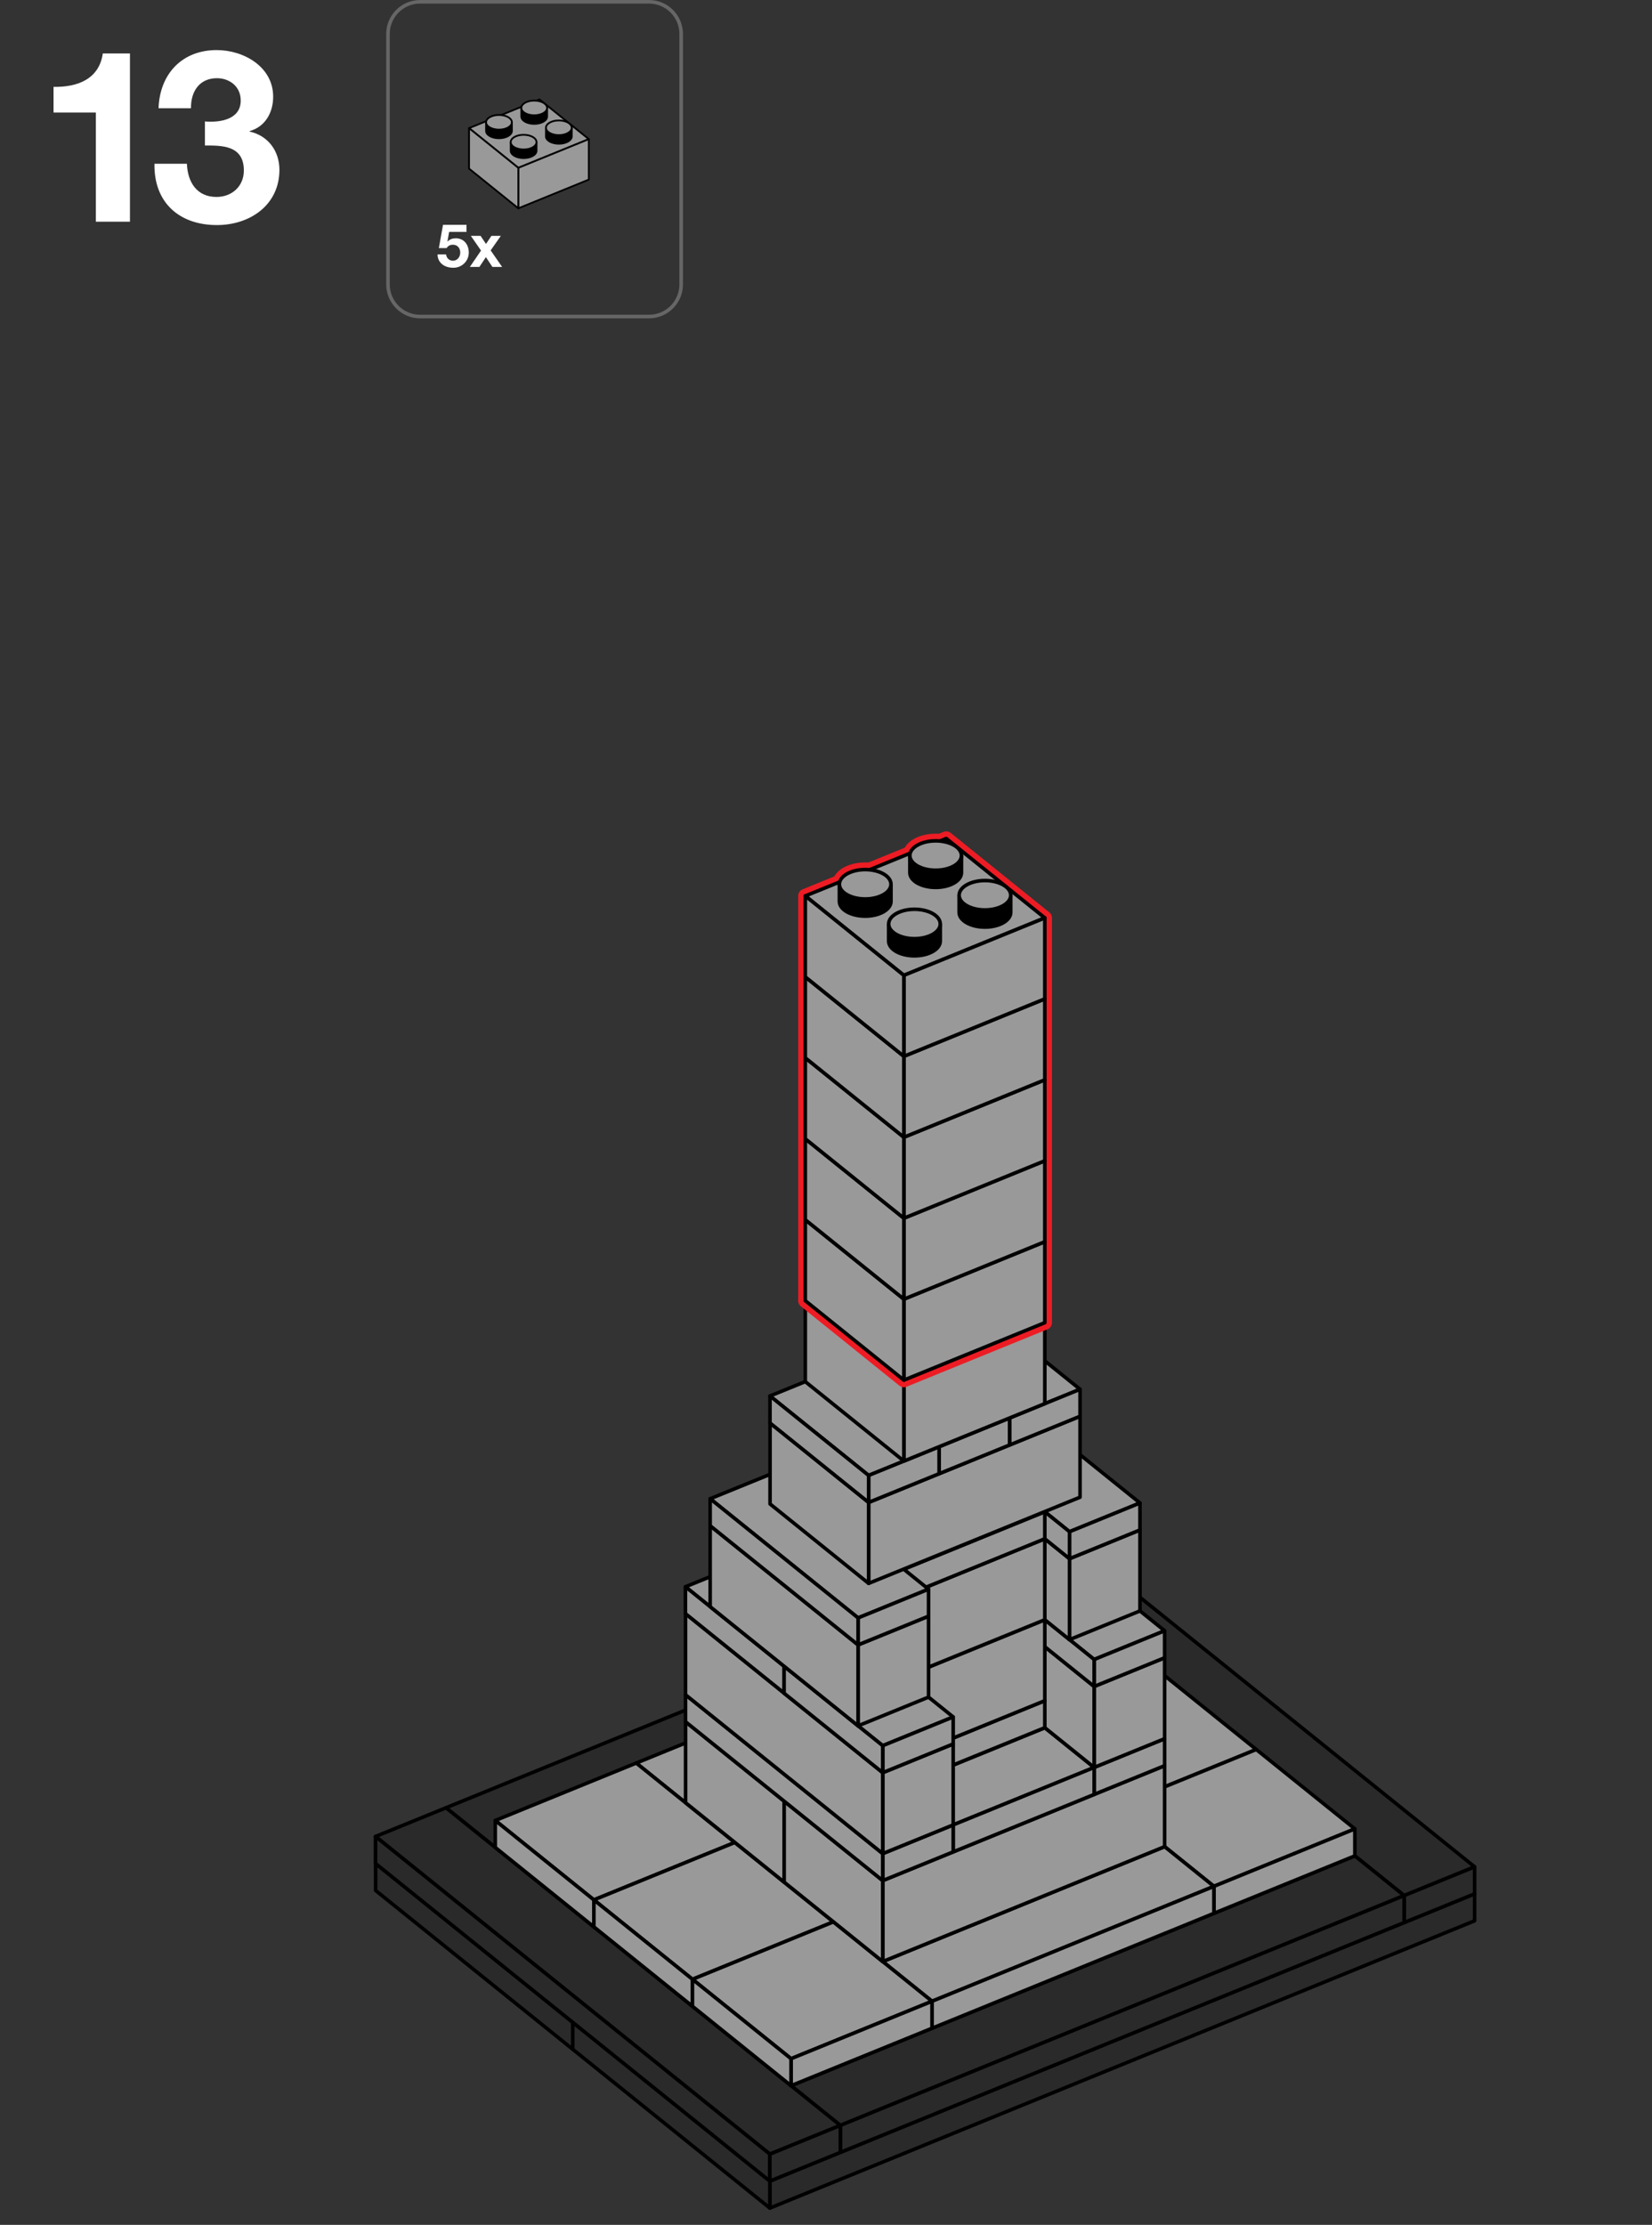 <?xml version="1.0" encoding="utf-8"?>
<!-- Generator: Adobe Illustrator 15.0.0, SVG Export Plug-In . SVG Version: 6.00 Build 0)  -->
<!DOCTYPE svg PUBLIC "-//W3C//DTD SVG 1.1//EN" "http://www.w3.org/Graphics/SVG/1.1/DTD/svg11.dtd">
<svg version="1.1" id="Layer_1" xmlns="http://www.w3.org/2000/svg" xmlns:xlink="http://www.w3.org/1999/xlink" x="0px" y="0px"
	 width="462px" height="622px" viewBox="0 0 462 622" enable-background="new 0 0 462 622" xml:space="preserve">
<rect x="0" y="0" width="462" height="622" fill="#333333" stroke="none"/>
<g>
	<g>
		<polygon fill="#2A2A2A" stroke="#000000" stroke-linejoin="round" stroke-miterlimit="10" points="105.043,528.512 
			160.172,572.912 160.172,565.367 105.043,520.97 		"/>
	</g>
</g>
<g>
	<g>
		<polygon fill="#2A2A2A" stroke="#000000" stroke-linejoin="round" stroke-miterlimit="10" points="215.301,617.311 
			412.391,536.994 412.391,529.449 215.301,609.768 		"/>
		<polygon fill="#2A2A2A" stroke="#000000" stroke-linejoin="round" stroke-miterlimit="10" points="160.172,572.912 
			215.301,617.311 215.301,609.768 160.172,565.37 		"/>
	</g>
</g>
<g>
	<polygon fill="#2A2A2A" stroke="#000000" stroke-linejoin="round" stroke-miterlimit="10" points="412.395,521.909 
		392.684,529.939 282.395,441.14 302.105,433.109 	"/>
	<polygon fill="#2A2A2A" stroke="#000000" stroke-linejoin="round" stroke-miterlimit="10" points="392.684,537.483 
		412.395,529.454 412.395,521.909 392.684,529.939 	"/>
</g>
<g>
	<g>
		<polygon fill="#2A2A2A" stroke="#000000" stroke-linejoin="round" stroke-miterlimit="10" points="296.182,452.239 
			138.512,516.493 124.725,505.394 282.393,441.14 		"/>
	</g>
</g>
<g>
	<g>
		<polygon fill="#2A2A2A" stroke="#000000" stroke-linejoin="round" stroke-miterlimit="10" points="392.684,529.939 
			235.012,594.193 221.227,583.093 378.895,518.839 		"/>
		<polygon fill="#2A2A2A" stroke="#000000" stroke-linejoin="round" stroke-miterlimit="10" points="235.012,601.737 
			392.684,537.483 392.684,529.939 235.012,594.193 		"/>
	</g>
</g>
<g>
	<polygon fill="#2A2A2A" stroke="#000000" stroke-linejoin="round" stroke-miterlimit="10" points="235.012,594.193 
		215.301,602.223 105.014,513.423 124.725,505.394 	"/>
	<polygon fill="#2A2A2A" stroke="#000000" stroke-linejoin="round" stroke-miterlimit="10" points="105.014,513.423 
		105.014,520.965 215.301,609.768 215.301,602.223 	"/>
	<polygon fill="#2A2A2A" stroke="#000000" stroke-linejoin="round" stroke-miterlimit="10" points="215.301,609.768 
		235.012,601.737 235.012,594.193 215.301,602.223 	"/>
</g>
<g>
	<polygon fill="#999999" stroke="#000000" stroke-linejoin="round" stroke-miterlimit="10" points="351.328,489.099 
		311.906,505.157 284.334,482.958 323.754,466.899 	"/>
</g>
<g>
	<polygon fill="#999999" stroke="#000000" stroke-linejoin="round" stroke-miterlimit="10" points="378.9,511.298 339.479,527.356 
		311.906,505.157 351.326,489.099 	"/>
	<polygon fill="#999999" stroke="#000000" stroke-linejoin="round" stroke-miterlimit="10" points="339.479,527.356 
		339.479,534.901 378.9,518.843 378.9,511.298 	"/>
</g>
<g>
	<polygon fill="#999999" stroke="#000000" stroke-linejoin="round" stroke-miterlimit="10" points="270.553,471.868 
		191.715,503.993 177.93,492.892 256.764,460.767 	"/>
</g>
<g>
	<polygon fill="#999999" stroke="#000000" stroke-linejoin="round" stroke-miterlimit="10" points="339.486,527.364 
		260.648,559.489 246.863,548.388 325.697,516.263 	"/>
	<polygon fill="#999999" stroke="#000000" stroke-linejoin="round" stroke-miterlimit="10" points="260.648,567.032 
		339.486,534.909 339.486,527.364 260.648,559.489 	"/>
</g>
<g>
	<polygon fill="#999999" stroke="#000000" stroke-linejoin="round" stroke-miterlimit="10" points="205.504,515.091 
		166.082,531.149 138.51,508.95 177.93,492.892 	"/>
	<polygon fill="#999999" stroke="#000000" stroke-linejoin="round" stroke-miterlimit="10" points="138.51,508.95 138.51,516.492 
		166.082,538.694 166.082,531.149 	"/>
</g>
<g>
	<polygon fill="#999999" stroke="#000000" stroke-linejoin="round" stroke-miterlimit="10" points="233.076,537.29 193.654,553.349 
		166.082,531.149 205.502,515.091 	"/>
	<polygon fill="#999999" stroke="#000000" stroke-linejoin="round" stroke-miterlimit="10" points="166.082,531.149 
		166.082,538.691 193.654,560.894 193.654,553.349 	"/>
</g>
<g>
	<polygon fill="#999999" stroke="#000000" stroke-linejoin="round" stroke-miterlimit="10" points="260.648,559.489 
		221.227,575.548 193.654,553.349 233.074,537.29 	"/>
	<polygon fill="#999999" stroke="#000000" stroke-linejoin="round" stroke-miterlimit="10" points="221.227,575.548 
		221.227,583.093 260.648,567.034 260.648,559.489 	"/>
	<polygon fill="#999999" stroke="#000000" stroke-linejoin="round" stroke-miterlimit="10" points="193.654,553.349 
		193.654,560.891 221.227,583.093 221.227,575.548 	"/>
</g>
<g>
	<g>
		<polygon fill="#999999" stroke="#000000" stroke-linejoin="round" stroke-miterlimit="10" points="191.73,503.985 
			219.297,526.188 219.297,503.554 191.73,481.354 		"/>
	</g>
</g>
<g>
	<g>
		<polygon fill="#999999" stroke="#000000" stroke-linejoin="round" stroke-miterlimit="10" points="246.863,548.388 
			325.699,516.263 325.699,493.63 246.863,525.753 		"/>
		<polygon fill="#999999" stroke="#000000" stroke-linejoin="round" stroke-miterlimit="10" points="219.297,526.185 
			246.863,548.388 246.863,525.753 219.297,503.554 		"/>
	</g>
</g>
<g>
	<polygon fill="#999999" stroke="#000000" stroke-linejoin="round" stroke-miterlimit="10" points="305.99,501.657 325.699,493.63 
		325.699,486.085 305.99,494.114 	"/>
</g>
<g>
	<polygon fill="#999999" stroke="#000000" stroke-linejoin="round" stroke-miterlimit="10" points="305.994,494.122 
		266.572,510.181 252.787,499.081 292.207,483.022 	"/>
	<polygon fill="#999999" stroke="#000000" stroke-linejoin="round" stroke-miterlimit="10" points="266.572,510.181 
		266.572,517.726 305.994,501.667 305.994,494.122 	"/>
</g>
<g>
	<polygon fill="#999999" stroke="#000000" stroke-linejoin="round" stroke-miterlimit="10" points="246.863,525.753 
		266.572,517.726 266.572,510.181 246.863,518.21 	"/>
	<polygon fill="#999999" stroke="#000000" stroke-linejoin="round" stroke-miterlimit="10" points="191.717,481.343 
		246.863,525.753 246.863,518.21 191.717,473.801 	"/>
</g>
<g>
	<polygon fill="#999999" stroke="#000000" stroke-linejoin="round" stroke-miterlimit="10" points="305.99,494.113 325.699,486.086 
		325.699,463.455 305.99,471.484 	"/>
	<polygon fill="#999999" stroke="#000000" stroke-linejoin="round" stroke-miterlimit="10" points="250.844,449.704 305.99,494.114 
		305.99,471.484 250.844,427.075 	"/>
</g>
<g>
	<g>
		<polygon fill="#999999" stroke="#000000" stroke-linejoin="round" stroke-miterlimit="10" points="252.775,499.062 
			292.195,483.002 292.195,475.459 252.775,491.518 		"/>
	</g>
</g>
<g>
	<g>
		<polygon fill="#999999" stroke="#000000" stroke-linejoin="round" stroke-miterlimit="10" points="298.113,433.7 278.404,441.729 
			250.82,419.518 270.527,411.488 		"/>
	</g>
</g>
<g>
	<g>
		<polygon fill="#999999" stroke="#000000" stroke-linejoin="round" stroke-miterlimit="10" points="325.699,455.912 
			305.99,463.941 278.406,441.729 298.113,433.7 		"/>
		<polygon fill="#999999" stroke="#000000" stroke-linejoin="round" stroke-miterlimit="10" points="305.99,471.484 
			325.699,463.457 325.699,455.912 305.99,463.941 		"/>
		<polygon fill="#999999" stroke="#000000" stroke-linejoin="round" stroke-miterlimit="10" points="278.406,449.271 
			305.99,471.484 305.99,463.941 278.406,441.729 		"/>
	</g>
</g>
<g>
	<g>
		<polygon fill="#999999" stroke="#000000" stroke-linejoin="round" stroke-miterlimit="10" points="238.988,457.796 
			219.279,465.825 191.694,443.613 211.402,435.584 		"/>
		<polygon fill="#999999" stroke="#000000" stroke-linejoin="round" stroke-miterlimit="10" points="191.694,451.155 
			219.279,473.368 219.279,465.825 191.694,443.613 		"/>
	</g>
</g>
<g>
	<polygon fill="#999999" stroke="#000000" stroke-linejoin="round" stroke-miterlimit="10" points="299.098,458.39 318.806,450.362 
		318.806,427.731 299.098,435.761 	"/>
	<polygon fill="#999999" stroke="#000000" stroke-linejoin="round" stroke-miterlimit="10" points="257.73,425.078 299.098,458.391 
		299.098,435.761 257.73,402.449 	"/>
</g>
<g>
	<g>
		<polygon fill="#999999" stroke="#000000" stroke-linejoin="round" stroke-miterlimit="10" points="252.775,491.52 
			292.195,475.459 292.195,452.826 252.775,468.885 		"/>
	</g>
</g>
<g>
	<g>
		<polygon fill="#999999" stroke="#000000" stroke-linejoin="round" stroke-miterlimit="10" points="252.775,468.887 
			292.195,452.826 292.195,430.193 252.775,446.252 		"/>
	</g>
</g>
<g>
	<polygon fill="#999999" stroke="#000000" stroke-linejoin="round" stroke-miterlimit="10" points="246.863,518.21 266.572,510.183 
		266.572,487.552 246.863,495.581 	"/>
	<polygon fill="#999999" stroke="#000000" stroke-linejoin="round" stroke-miterlimit="10" points="191.717,473.801 
		246.863,518.211 246.863,495.581 191.717,451.172 	"/>
</g>
<g>
	<g>
		<polygon fill="#999999" stroke="#000000" stroke-linejoin="round" stroke-miterlimit="10" points="266.572,480.009 
			246.863,488.038 219.279,465.826 238.986,457.797 		"/>
		<polygon fill="#999999" stroke="#000000" stroke-linejoin="round" stroke-miterlimit="10" points="246.863,495.581 
			266.572,487.554 266.572,480.009 246.863,488.038 		"/>
		<polygon fill="#999999" stroke="#000000" stroke-linejoin="round" stroke-miterlimit="10" points="219.279,473.368 
			246.863,495.581 246.863,488.038 219.279,465.826 		"/>
	</g>
</g>
<g>
	<polygon fill="#999999" stroke="#000000" stroke-linejoin="round" stroke-miterlimit="10" points="239.971,482.486 259.68,474.459 
		259.68,451.828 239.971,459.857 	"/>
	<polygon fill="#999999" stroke="#000000" stroke-linejoin="round" stroke-miterlimit="10" points="198.604,449.175 
		239.971,482.487 239.971,459.857 198.604,426.546 	"/>
</g>
<g>
	<polygon fill="#999999" stroke="#000000" stroke-linejoin="round" stroke-miterlimit="10" points="318.806,420.188 
		299.098,428.216 257.73,394.904 277.438,386.876 	"/>
	<polygon fill="#999999" stroke="#000000" stroke-linejoin="round" stroke-miterlimit="10" points="299.098,435.759 
		318.806,427.731 318.806,420.188 299.098,428.216 	"/>
	<polygon fill="#999999" stroke="#000000" stroke-linejoin="round" stroke-miterlimit="10" points="257.73,402.447 299.098,435.759 
		299.098,428.216 257.73,394.904 	"/>
</g>
<g>
	<g>
		<g>
			<polygon fill="#999999" stroke="#000000" stroke-linejoin="round" stroke-miterlimit="10" points="292.195,422.65 
				252.777,438.709 238.988,427.609 278.406,411.549 			"/>
			<polygon fill="#999999" stroke="#000000" stroke-linejoin="round" stroke-miterlimit="10" points="252.777,446.254 
				292.195,430.193 292.195,422.65 252.777,438.709 			"/>
		</g>
	</g>
</g>
<g>
	<polygon fill="#999999" stroke="#000000" stroke-linejoin="round" stroke-miterlimit="10" points="259.68,444.285 239.971,452.314 
		198.604,419.004 218.312,410.975 	"/>
	<polygon fill="#999999" stroke="#000000" stroke-linejoin="round" stroke-miterlimit="10" points="239.971,459.857 259.68,451.83 
		259.68,444.285 239.971,452.314 	"/>
	<polygon fill="#999999" stroke="#000000" stroke-linejoin="round" stroke-miterlimit="10" points="198.604,426.546 
		239.971,459.857 239.971,452.314 198.604,419.004 	"/>
</g>
<g>
	<g>
		<polygon fill="#999999" stroke="#000000" stroke-linejoin="round" stroke-miterlimit="10" points="242.922,442.663 
			302.049,418.571 302.049,395.938 242.922,420.028 		"/>
		<polygon fill="#999999" stroke="#000000" stroke-linejoin="round" stroke-miterlimit="10" points="215.355,420.46 
			242.922,442.663 242.922,420.028 215.355,397.829 		"/>
	</g>
</g>
<g>
	<g>
		<polygon fill="#999999" stroke="#000000" stroke-linejoin="round" stroke-miterlimit="10" points="302.049,388.4 282.34,396.431 
			254.755,374.219 274.463,366.189 		"/>
		<polygon fill="#999999" stroke="#000000" stroke-linejoin="round" stroke-miterlimit="10" points="282.34,403.974 
			302.049,395.945 302.049,388.4 282.34,396.431 		"/>
	</g>
</g>
<g>
	<g>
		<polygon fill="#999999" stroke="#000000" stroke-linejoin="round" stroke-miterlimit="10" points="262.631,412.001 
			282.34,403.974 282.34,396.429 262.631,404.458 		"/>
	</g>
</g>
<g>
	<g>
		<polygon fill="#999999" stroke="#000000" stroke-linejoin="round" stroke-miterlimit="10" points="262.631,404.456 
			242.922,412.485 215.337,390.273 235.045,382.244 		"/>
		<polygon fill="#999999" stroke="#000000" stroke-linejoin="round" stroke-miterlimit="10" points="242.922,420.028 
			262.631,412.001 262.631,404.456 242.922,412.485 		"/>
		<polygon fill="#999999" stroke="#000000" stroke-linejoin="round" stroke-miterlimit="10" points="215.337,397.815 
			242.922,420.028 242.922,412.485 215.337,390.273 		"/>
	</g>
</g>
<g>
	<g>
		<polygon fill="#999999" stroke="#000000" stroke-linejoin="round" stroke-miterlimit="10" points="252.775,408.468 
			292.195,392.407 292.195,369.773 252.775,385.833 		"/>
		<polygon fill="#999999" stroke="#000000" stroke-linejoin="round" stroke-miterlimit="10" points="225.211,386.266 
			252.775,408.468 252.775,385.833 225.211,363.634 		"/>
	</g>
</g>
<g id="Layer_2">
</g>
<path fill="#666666" d="M181.5,0c5.247,0,9.5,4.253,9.5,9.5v70c0,5.246-4.253,9.5-9.5,9.5h-64c-5.246,0-9.5-4.254-9.5-9.5v-70
	c0-5.247,4.254-9.5,9.5-9.5H181.5z M109,79.5c0,4.694,3.806,8.5,8.5,8.5h64c4.693,0,8.5-3.806,8.5-8.5v-70
	c0-4.694-3.807-8.5-8.5-8.5h-64c-4.694,0-8.5,3.806-8.5,8.5V79.5z"/>
<g>
	<path fill="#FFFFFF" d="M36.342,61.98H26.8V31.471H14.973v-7.19c6.653,0.135,12.768-2.15,13.776-9.34h7.594L36.342,61.98
		L36.342,61.98z"/>
	<path fill="#FFFFFF" d="M57.309,33.958c4.1,0.336,10.013-0.47,10.013-5.846c0-3.965-3.159-6.25-6.653-6.25
		c-4.771,0-7.325,3.562-7.258,8.4h-9.072C44.675,20.652,50.925,14,60.602,14c7.526,0,15.792,4.637,15.792,13.037
		c0,4.435-2.218,8.4-6.585,9.609v0.135c5.174,1.142,8.333,5.443,8.333,10.685c0,9.878-8.266,15.456-17.472,15.456
		c-10.55,0-17.674-6.317-17.472-17.136h9.072c0.202,5.107,2.755,9.274,8.265,9.274c4.301,0,7.661-2.957,7.661-7.392
		c0-7.123-6.25-6.989-10.887-6.989V33.958z"/>
</g>
<g>
	<path fill="#FFFFFF" d="M130.46,64.824h-4.855l-0.471,2.671l0.034,0.034c0.639-0.655,1.377-0.907,2.302-0.907
		c2.318,0,3.629,1.797,3.629,3.998c0,2.419-2,4.284-4.368,4.234c-2.285,0-4.334-1.26-4.368-3.729h2.386
		c0.118,1.042,0.891,1.764,1.932,1.764c1.243,0,2.033-1.092,2.033-2.268c0-1.226-0.756-2.201-2.033-2.201
		c-0.857,0-1.327,0.302-1.798,0.941h-2.15l1.159-6.501h6.569L130.46,64.824L130.46,64.824z"/>
	<path fill="#FFFFFF" d="M134.526,70.049l-2.856-4.116h2.721l1.529,2.268l1.512-2.268h2.638l-2.856,4.065l3.208,4.62H137.7
		l-1.814-2.738l-1.814,2.738h-2.671L134.526,70.049z"/>
</g>
<g>
	<g>
		<polygon fill="#999999" stroke="#000000" stroke-width="0.5" stroke-linejoin="round" stroke-miterlimit="10" points="
			164.664,38.895 144.954,46.924 131.172,35.824 150.88,27.794 		"/>
		<polygon fill="#999999" stroke="#000000" stroke-width="0.5" stroke-linejoin="round" stroke-miterlimit="10" points="
			144.954,58.241 164.664,50.211 164.664,38.895 144.954,46.924 		"/>
		<polygon fill="#999999" stroke="#000000" stroke-width="0.5" stroke-linejoin="round" stroke-miterlimit="10" points="
			131.172,47.14 144.954,58.241 144.954,46.924 131.172,35.824 		"/>
	</g>
	<g>
		<path stroke="#000000" stroke-width="0.5" stroke-miterlimit="10" d="M142.828,42.141c0,1.135,1.615,2.055,3.607,2.055
			c1.992,0,3.608-0.92,3.608-2.055v-2.4c0,1.135-1.616,2.055-3.608,2.055c-1.992,0-3.607-0.92-3.607-2.055V42.141z"/>
		<path stroke="#000000" stroke-width="0.5" stroke-miterlimit="10" d="M152.682,38.125c0,1.134,1.616,2.054,3.608,2.054
			s3.607-0.92,3.607-2.054v-2.4c0,1.135-1.615,2.055-3.607,2.055s-3.608-0.92-3.608-2.055V38.125z"/>
		<path stroke="#000000" stroke-width="0.5" stroke-miterlimit="10" d="M135.938,36.592c0,1.135,1.614,2.055,3.606,2.055
			s3.608-0.92,3.608-2.055v-2.4c0,1.135-1.616,2.055-3.608,2.055s-3.606-0.92-3.606-2.055V36.592z"/>
		<path stroke="#000000" stroke-width="0.5" stroke-miterlimit="10" d="M145.791,32.576c0,1.134,1.616,2.054,3.608,2.054
			c1.992,0,3.607-0.92,3.607-2.054v-2.4c0,1.135-1.615,2.055-3.607,2.055c-1.992,0-3.608-0.92-3.608-2.055V32.576z"/>
	</g>
	<g>
		
			<ellipse fill="#999999" stroke="#000000" stroke-width="0.5" stroke-linejoin="round" stroke-miterlimit="10" cx="146.436" cy="39.74" rx="3.608" ry="2.055"/>
		
			<ellipse fill="#999999" stroke="#000000" stroke-width="0.5" stroke-linejoin="round" stroke-miterlimit="10" cx="156.29" cy="35.725" rx="3.608" ry="2.055"/>
		
			<ellipse fill="#999999" stroke="#000000" stroke-width="0.5" stroke-linejoin="round" stroke-miterlimit="10" cx="139.546" cy="34.191" rx="3.607" ry="2.055"/>
		
			<ellipse fill="#999999" stroke="#000000" stroke-width="0.5" stroke-linejoin="round" stroke-miterlimit="10" cx="149.399" cy="30.176" rx="3.608" ry="2.055"/>
	</g>
</g>
<g>
	<polygon fill="none" stroke="#ED1C24" stroke-width="4" stroke-linejoin="round" stroke-miterlimit="10" points="225.211,363.63 
		252.775,385.833 292.195,369.771 292.195,256.62 264.628,234.419 225.211,250.479 	"/>
	
		<ellipse fill="none" stroke="#ED1C24" stroke-width="4" stroke-linejoin="round" stroke-miterlimit="10" cx="241.96" cy="247.214" rx="7.215" ry="4.109"/>
	
		<ellipse fill="none" stroke="#ED1C24" stroke-width="4" stroke-linejoin="round" stroke-miterlimit="10" cx="261.666" cy="239.183" rx="7.216" ry="4.109"/>
</g>
<g>
	<g>
		<polygon fill="#999999" stroke="#000000" stroke-linejoin="round" stroke-miterlimit="10" points="252.775,385.837 
			292.195,369.775 292.195,347.145 252.775,363.202 		"/>
		<polygon fill="#999999" stroke="#000000" stroke-linejoin="round" stroke-miterlimit="10" points="225.211,363.634 
			252.775,385.837 252.775,363.202 225.211,341.003 		"/>
	</g>
</g>
<g>
	<g>
		<polygon fill="#999999" stroke="#000000" stroke-linejoin="round" stroke-miterlimit="10" points="252.775,363.206 
			292.195,347.146 292.195,324.514 252.775,340.57 		"/>
		<polygon fill="#999999" stroke="#000000" stroke-linejoin="round" stroke-miterlimit="10" points="225.211,341.003 
			252.775,363.206 252.775,340.57 225.211,318.372 		"/>
	</g>
</g>
<g>
	<g>
		<polygon fill="#999999" stroke="#000000" stroke-linejoin="round" stroke-miterlimit="10" points="252.775,340.575 
			292.195,324.516 292.195,301.882 252.775,317.939 		"/>
		<polygon fill="#999999" stroke="#000000" stroke-linejoin="round" stroke-miterlimit="10" points="225.211,318.372 
			252.775,340.575 252.775,317.939 225.211,295.741 		"/>
	</g>
</g>
<g>
	<g>
		<polygon fill="#999999" stroke="#000000" stroke-linejoin="round" stroke-miterlimit="10" points="252.775,317.943 
			292.195,301.884 292.195,279.251 252.775,295.31 		"/>
		<polygon fill="#999999" stroke="#000000" stroke-linejoin="round" stroke-miterlimit="10" points="225.211,295.741 
			252.775,317.943 252.775,295.31 225.211,273.11 		"/>
	</g>
</g>
<g>
	<g>
		<polygon fill="#999999" stroke="#000000" stroke-linejoin="round" stroke-miterlimit="10" points="292.195,256.62 
			252.775,272.679 225.211,250.479 264.628,234.419 		"/>
		<polygon fill="#999999" stroke="#000000" stroke-linejoin="round" stroke-miterlimit="10" points="252.775,295.313 
			292.195,279.253 292.195,256.62 252.775,272.679 		"/>
		<polygon fill="#999999" stroke="#000000" stroke-linejoin="round" stroke-miterlimit="10" points="225.211,273.11 
			252.775,295.313 252.775,272.679 225.211,250.479 		"/>
	</g>
	<g>
		<path stroke="#000000" stroke-miterlimit="10" d="M248.523,263.112c0,2.27,3.229,4.109,7.215,4.109s7.218-1.84,7.218-4.109v-4.801
			c0,2.27-3.231,4.109-7.218,4.109c-3.984,0-7.215-1.84-7.215-4.109V263.112z"/>
		<path stroke="#000000" stroke-miterlimit="10" d="M268.23,255.081c0,2.268,3.23,4.107,7.218,4.107c3.985,0,7.215-1.84,7.215-4.107
			v-4.801c0,2.27-3.229,4.109-7.215,4.109c-3.986,0-7.218-1.84-7.218-4.109V255.081z"/>
		<path stroke="#000000" stroke-miterlimit="10" d="M234.745,252.015c0,2.27,3.229,4.109,7.213,4.109s7.217-1.84,7.217-4.109v-4.801
			c0,2.27-3.231,4.109-7.217,4.109s-7.213-1.84-7.213-4.109V252.015z"/>
		<path stroke="#000000" stroke-miterlimit="10" d="M254.45,243.983c0,2.268,3.231,4.107,7.217,4.107s7.215-1.84,7.215-4.107v-4.801
			c0,2.27-3.229,4.109-7.215,4.109s-7.217-1.84-7.217-4.109V243.983z"/>
	</g>
	<g>
		
			<ellipse fill="#999999" stroke="#000000" stroke-linejoin="round" stroke-miterlimit="10" cx="255.74" cy="258.312" rx="7.216" ry="4.109"/>
		
			<ellipse fill="#999999" stroke="#000000" stroke-linejoin="round" stroke-miterlimit="10" cx="275.447" cy="250.28" rx="7.216" ry="4.109"/>
		
			<ellipse fill="#999999" stroke="#000000" stroke-linejoin="round" stroke-miterlimit="10" cx="241.96" cy="247.214" rx="7.215" ry="4.109"/>
		
			<ellipse fill="#999999" stroke="#000000" stroke-linejoin="round" stroke-miterlimit="10" cx="261.666" cy="239.183" rx="7.216" ry="4.109"/>
	</g>
</g>
</svg>
